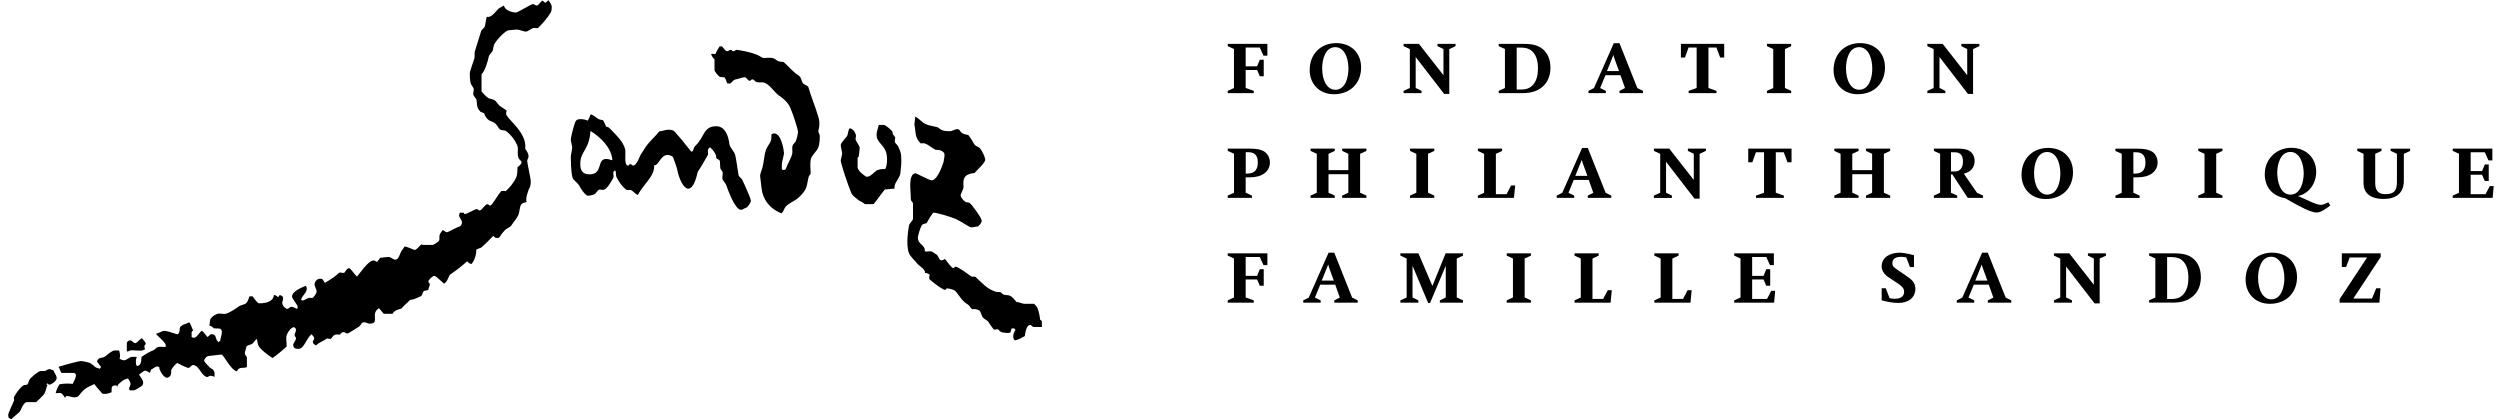 <svg width="179" height="30" viewBox="0 0 179 30" fill="none" xmlns="http://www.w3.org/2000/svg">
<path d="M89.771 6.506L89.19 6.3V5.01H90.009L90.202 5.461H90.483V4.278H90.202L90.009 4.749H89.19V3.404H90.202L90.463 3.985H90.744V3.142H87.905V3.305L88.352 3.506V6.3L87.905 6.506V6.668H89.771V6.506Z" fill="black"/>
<path d="M95.505 6.747C96.668 6.747 97.455 5.972 97.455 4.832C97.455 3.772 96.719 3.087 95.679 3.087C94.556 3.087 93.773 3.874 93.773 5.014C93.773 6.031 94.489 6.747 95.505 6.747ZM95.608 3.376C96.169 3.376 96.549 3.997 96.549 4.923C96.549 5.501 96.351 6.427 95.608 6.427C95.046 6.427 94.667 5.806 94.667 4.88C94.667 4.302 94.864 3.376 95.608 3.376Z" fill="black"/>
<path d="M101.782 6.506L101.363 6.3V4.084L103.4 6.724H103.768V3.514L104.218 3.305V3.142H102.925V3.305L103.352 3.514V5.386L101.596 3.142H100.497V3.305L100.944 3.514V6.3L100.497 6.506V6.668H101.782V6.506Z" fill="black"/>
<path d="M109.105 3.142H107.306V3.305L107.753 3.506V6.304L107.306 6.506V6.668H109.002C109.623 6.668 110.074 6.53 110.43 6.225C110.813 5.901 111.011 5.426 111.011 4.844C111.011 4.262 110.806 3.783 110.426 3.487C110.113 3.245 109.726 3.142 109.105 3.142ZM109.758 6.075C109.556 6.308 109.291 6.411 108.895 6.411H108.595V3.408H108.86C109.303 3.408 109.564 3.506 109.781 3.752C110.007 4.017 110.117 4.377 110.117 4.888C110.117 5.426 110.007 5.802 109.758 6.079V6.075Z" fill="black"/>
<path d="M115.955 3.091H115.548L114.128 6.304L113.732 6.506V6.668H114.978V6.506L114.571 6.304L114.95 5.382H116.026L116.35 6.304L115.955 6.506V6.668H117.636V6.506L117.232 6.304L115.955 3.091ZM115.057 5.09L115.52 3.938C115.563 4.1 115.583 4.164 115.646 4.334L115.923 5.09H115.057Z" fill="black"/>
<path d="M120.353 4.12H120.642L120.899 3.404H121.48V6.3L120.907 6.506V6.668H122.9V6.506L122.326 6.3V3.404H122.896L123.165 4.12H123.453V3.142H120.353V4.12Z" fill="black"/>
<path d="M128.249 6.506L127.802 6.3V3.514L128.249 3.305V3.142H126.513V3.305L126.964 3.514V6.3L126.513 6.506V6.668H128.249V6.506Z" fill="black"/>
<path d="M133.011 6.747C134.174 6.747 134.965 5.972 134.965 4.832C134.965 3.772 134.229 3.087 133.189 3.087C132.066 3.087 131.283 3.874 131.283 5.014C131.283 6.031 131.999 6.747 133.015 6.747H133.011ZM133.114 3.376C133.676 3.376 134.055 3.997 134.055 4.923C134.055 5.501 133.858 6.427 133.114 6.427C132.553 6.427 132.173 5.806 132.173 4.88C132.173 4.302 132.371 3.376 133.114 3.376Z" fill="black"/>
<path d="M139.287 6.506L138.868 6.3V4.084L140.904 6.724H141.272V3.514L141.723 3.305V3.142H140.43V3.305L140.853 3.514V5.386L139.097 3.142H137.998V3.305L138.448 3.514V6.3L137.998 6.506V6.668H139.287V6.506Z" fill="black"/>
<path d="M90.519 10.843C90.281 10.701 89.977 10.641 89.443 10.641H87.905V10.804L88.356 11.005V13.799L87.905 14.005V14.167H89.641V14.005L89.19 13.799V12.695H89.518C89.938 12.695 90.289 12.592 90.531 12.41C90.784 12.224 90.926 11.955 90.926 11.631C90.926 11.306 90.764 10.998 90.515 10.847L90.519 10.843ZM89.32 12.43H89.194V10.899H89.396C89.862 10.899 90.06 11.172 90.06 11.623C90.06 12.117 89.858 12.426 89.32 12.426V12.43Z" fill="black"/>
<path d="M96.099 10.804L96.541 11.013V12.181H95.122V11.013L95.569 10.804V10.641H93.836V10.804L94.283 11.013V13.799L93.836 14.005V14.167H95.569V14.005L95.122 13.799V12.474H96.541V13.799L96.099 14.005V14.167H97.835V14.005L97.384 13.799V11.013L97.835 10.804V10.641H96.099V10.804Z" fill="black"/>
<path d="M102.695 10.804V10.641H100.958V10.804L101.409 11.013V13.799L100.958 14.005V14.167H102.695V14.005L102.248 13.799V11.013L102.695 10.804Z" fill="black"/>
<path d="M108.489 13.277H108.196L107.868 13.906H107.105V11.013L107.552 10.804V10.641H105.815V10.804L106.262 11.013V13.803L105.815 14.005V14.167H108.398L108.489 13.277Z" fill="black"/>
<path d="M112.681 12.881H113.757L114.081 13.803L113.686 14.005V14.167H115.367V14.005L114.963 13.803L113.686 10.59H113.279L111.859 13.803L111.463 14.005V14.167H112.713V14.005L112.302 13.803L112.681 12.881ZM113.255 11.441C113.298 11.603 113.318 11.666 113.381 11.837L113.658 12.592H112.792L113.255 11.445V11.441Z" fill="black"/>
<path d="M120.852 10.804L121.275 11.013V12.885L119.519 10.641H118.419V10.804L118.87 11.013V13.799L118.419 14.005V14.171H119.709V14.005L119.289 13.799V11.583L121.326 14.223H121.694V11.013L122.145 10.804V10.641H120.852V10.804Z" fill="black"/>
<path d="M125.174 11.619H125.466L125.724 10.902H126.305V13.799L125.727 14.005V14.167H127.725V14.005L127.147 13.799V10.902H127.717L127.986 11.619H128.274V10.641H125.174V11.619Z" fill="black"/>
<path d="M133.601 14.005V14.167H135.337V14.005L134.886 13.799V11.013L135.337 10.804V10.641H133.601V10.804L134.044 11.013V12.181H132.624V11.013L133.075 10.804V10.641H131.339V10.804L131.786 11.013V13.799L131.339 14.005V14.167H133.075V14.005L132.624 13.799V12.474H134.044V13.799L133.601 14.005Z" fill="black"/>
<path d="M140.134 14.005L139.687 13.799V12.485H139.786L140.889 14.167H141.988V14.005L141.549 13.799L140.608 12.434C141.11 12.315 141.383 11.995 141.383 11.516C141.383 11.239 141.253 10.978 141.059 10.835C140.865 10.697 140.616 10.641 140.177 10.641H138.465V10.804L138.912 11.005V13.799L138.465 14.005V14.167H140.138V14.005H140.134ZM139.687 10.902H139.96C140.383 10.902 140.549 11.16 140.549 11.556C140.549 12.014 140.339 12.276 139.976 12.276H139.691V10.902H139.687Z" fill="black"/>
<path d="M148.427 12.335C148.427 11.275 147.691 10.59 146.651 10.59C145.528 10.59 144.741 11.378 144.741 12.517C144.741 13.534 145.457 14.251 146.473 14.251C147.636 14.251 148.427 13.475 148.427 12.335ZM146.58 13.934C146.019 13.934 145.639 13.313 145.639 12.387C145.639 11.809 145.837 10.883 146.58 10.883C147.142 10.883 147.521 11.504 147.521 12.43C147.521 13.008 147.324 13.934 146.58 13.934Z" fill="black"/>
<path d="M152.749 12.695H153.077C153.496 12.695 153.848 12.592 154.089 12.41C154.342 12.224 154.485 11.955 154.485 11.631C154.485 11.306 154.323 10.998 154.077 10.847C153.84 10.705 153.536 10.645 153.002 10.645H151.463V10.807L151.914 11.009V13.803L151.463 14.009V14.171H153.199V14.009L152.749 13.803V12.699V12.695ZM152.749 10.902H152.95C153.417 10.902 153.615 11.175 153.615 11.627C153.615 12.121 153.413 12.43 152.875 12.43H152.749V10.899V10.902Z" fill="black"/>
<path d="M157.396 10.804L157.843 11.013V13.799L157.396 14.005V14.167H159.128V14.005L158.681 13.799V11.013L159.128 10.804V10.641H157.396V10.804Z" fill="black"/>
<path d="M166.492 14.583C166.329 14.646 166.306 14.666 166.159 14.666C165.977 14.666 165.673 14.547 165.416 14.432C165.111 14.298 165.016 14.235 164.538 14.037C165.341 13.863 165.839 13.119 165.839 12.303C165.839 11.298 165.099 10.582 164.059 10.582C163.019 10.582 162.157 11.358 162.157 12.466C162.157 13.412 162.711 14.041 163.636 14.195C163.684 14.227 163.723 14.25 163.751 14.266C163.913 14.369 164.194 14.527 164.566 14.721C165.281 15.097 165.606 15.216 165.882 15.216C166.195 15.216 166.606 14.892 166.851 14.709L166.709 14.484C166.468 14.587 166.543 14.563 166.495 14.583H166.492ZM163.996 13.934C163.241 13.934 163.051 12.941 163.051 12.359C163.051 11.777 163.268 10.879 163.992 10.879C164.716 10.879 164.945 11.821 164.945 12.402C164.945 12.984 164.744 13.934 164 13.934H163.996Z" fill="black"/>
<path d="M171.173 10.804L171.62 11.009V13.031C171.62 13.641 171.422 13.902 170.798 13.902C170.252 13.902 170.066 13.617 170.066 13.095V11.009L170.517 10.804V10.641H168.781V10.804L169.228 11.009V13.103C169.228 13.957 169.9 14.246 170.651 14.246C171.509 14.246 172.115 13.87 172.115 12.941V11.013L172.565 10.808V10.645H171.169V10.808L171.173 10.804Z" fill="black"/>
<path d="M178.268 13.324L177.963 13.906H176.9V12.513H177.714L177.912 12.96H178.193V11.777H177.912L177.714 12.248H176.9V10.902H177.912L178.173 11.484H178.454V10.641H175.614V10.804L176.061 11.005V13.803L175.614 14.005V14.167H178.473L178.549 13.324H178.268Z" fill="black"/>
<path d="M87.905 18.302L88.352 18.508V21.298L87.905 21.508V21.67H89.771V21.508L89.19 21.298V20.012H90.009L90.202 20.459H90.483V19.276H90.202L90.009 19.751H89.19V18.401H90.202L90.463 18.983H90.744V18.14H87.905V18.302Z" fill="black"/>
<path d="M95.534 18.093H95.126L93.707 21.306L93.311 21.508V21.67H94.561V21.508L94.149 21.306L94.529 20.384H95.605L95.929 21.306L95.534 21.508V21.67H97.214V21.508L96.811 21.306L95.534 18.093ZM94.636 20.091L95.099 18.94C95.142 19.102 95.162 19.165 95.225 19.335L95.502 20.091H94.636Z" fill="black"/>
<path d="M102.56 20.475L101.56 18.14H100.267V18.302L100.717 18.512V21.298L100.267 21.508V21.67H101.556V21.508L101.137 21.298V19.03L102.256 21.694H102.39L103.517 19.03V21.298L103.094 21.508V21.67H104.751V21.508L104.304 21.298V18.512L104.751 18.302V18.14H103.505L102.56 20.475Z" fill="black"/>
<path d="M107.88 18.302L108.327 18.512V21.298L107.88 21.508V21.67H109.616V21.508L109.165 21.298V18.512L109.616 18.302V18.14H107.88V18.302Z" fill="black"/>
<path d="M114.784 21.405H114.021V18.512L114.468 18.302V18.14H112.736V18.302L113.183 18.512V21.302L112.736 21.508V21.67H115.318L115.405 20.776H115.117L114.784 21.405Z" fill="black"/>
<path d="M120.503 21.405H119.74V18.512L120.187 18.302V18.14H118.451V18.302L118.902 18.512V21.302L118.451 21.508V21.67H121.037L121.124 20.776H120.835L120.503 21.405Z" fill="black"/>
<path d="M126.518 21.405H125.454V20.012H126.269L126.467 20.459H126.747V19.276H126.467L126.269 19.751H125.454V18.401H126.467L126.728 18.983H127.008V18.14H124.169V18.302L124.62 18.508V21.302L124.169 21.508V21.67H127.028L127.103 20.823H126.823L126.518 21.405Z" fill="black"/>
<path d="M136.436 19.711L135.926 19.367C135.547 19.11 135.495 19.046 135.495 18.845C135.495 18.544 135.709 18.39 136.124 18.39C136.243 18.39 136.33 18.401 136.488 18.429L136.753 19.122H137.041V18.275C137.041 18.275 136.832 18.219 136.737 18.196C136.436 18.128 136.195 18.093 136.001 18.093C135.396 18.093 134.728 18.378 134.728 19.078C134.728 19.312 134.831 19.521 135.04 19.715C135.1 19.775 135.147 19.81 135.404 19.976L135.918 20.317C136.073 20.42 136.175 20.511 136.239 20.598C136.306 20.685 136.334 20.78 136.334 20.887C136.334 21.021 136.294 21.128 136.219 21.211C136.112 21.33 135.918 21.393 135.661 21.393C135.578 21.393 135.479 21.385 135.297 21.354L135.021 20.641H134.728V21.504C134.728 21.504 134.894 21.551 135.092 21.591C135.258 21.627 135.531 21.69 135.934 21.69C136.255 21.69 136.531 21.611 136.737 21.472C136.994 21.294 137.14 21.021 137.14 20.689C137.14 20.463 137.077 20.269 136.943 20.123C136.84 20.004 136.713 19.901 136.425 19.707L136.436 19.711Z" fill="black"/>
<path d="M142.328 18.093H141.921L140.501 21.306L140.105 21.508V21.67H141.355V21.508L140.944 21.306L141.323 20.384H142.399L142.723 21.306L142.328 21.508V21.67H144.009V21.508L143.605 21.306L142.328 18.093ZM141.43 20.091L141.893 18.94C141.936 19.102 141.956 19.165 142.02 19.335L142.296 20.091H141.43Z" fill="black"/>
<path d="M149.495 18.302L149.918 18.512V20.388L148.162 18.14H147.063V18.302L147.514 18.512V21.298L147.063 21.508V21.67H148.352V21.508L147.933 21.298V19.082L149.97 21.721H150.337V18.512L150.788 18.302V18.14H149.495V18.302Z" fill="black"/>
<path d="M155.676 18.14H153.876V18.302L154.323 18.504V21.302L153.876 21.504V21.666H155.573C156.194 21.666 156.645 21.527 157.001 21.223C157.384 20.898 157.582 20.423 157.582 19.842C157.582 19.26 157.376 18.781 156.997 18.484C156.688 18.243 156.297 18.14 155.676 18.14ZM156.328 21.072C156.127 21.306 155.862 21.409 155.466 21.409H155.166V18.405H155.431C155.874 18.405 156.135 18.504 156.352 18.75C156.577 19.015 156.688 19.375 156.688 19.885C156.688 20.423 156.574 20.799 156.328 21.076V21.072Z" fill="black"/>
<path d="M162.691 18.089C161.568 18.089 160.785 18.88 160.785 20.02C160.785 21.037 161.501 21.753 162.517 21.753C163.68 21.753 164.467 20.978 164.467 19.838C164.467 18.777 163.731 18.093 162.691 18.093V18.089ZM162.62 21.433C162.059 21.433 161.679 20.811 161.679 19.885C161.679 19.308 161.873 18.382 162.62 18.382C163.182 18.382 163.561 19.003 163.561 19.929C163.561 20.507 163.364 21.433 162.62 21.433Z" fill="black"/>
<path d="M167.674 19.117H167.979L168.24 18.433H169.486L167.516 21.421V21.67H170.363L170.447 20.641H170.138L169.834 21.377H168.497L170.458 18.401V18.14H167.674V19.117Z" fill="black"/>
<path d="M10.383 25.006C10.264 24.654 10.434 24.705 10.434 24.618C10.434 24.491 10.28 24.377 10.165 24.218C9.947 24.321 9.809 24.571 9.682 24.571C9.556 24.571 9.457 24.369 9.33 24.369C9.203 24.369 9.077 24.464 9.081 24.59V25.168C9.203 25.176 9.302 25.077 9.401 25.077C10.319 25.129 10.121 25.109 10.379 25.014L10.383 25.006Z" fill="black"/>
<path d="M64.295 10.463C64.24 10.349 64.066 10.25 64.066 10.123C64.066 9.996 64.109 9.909 64.097 9.862C64.066 9.767 63.963 9.652 63.928 9.609C63.916 9.565 63.916 9.462 63.896 9.407C63.848 9.348 63.417 8.944 63.283 8.944H62.923C62.864 9.162 62.761 9.494 62.761 9.621C62.761 10.361 63.512 10.325 63.512 11.405C63.512 11.619 63.492 11.908 63.378 12.11C63.18 12.07 62.828 12.157 62.733 12.224C62.614 12.307 62.326 12.66 62.057 12.66C61.994 12.66 61.404 12.252 61.404 11.975V11.334C61.404 11.207 61.483 11.235 61.483 11.235C61.503 11.025 61.555 10.697 61.555 10.574C61.555 10.452 61.325 10.171 61.266 10.012C61.234 9.925 61.306 9.759 61.286 9.664C61.25 9.502 61.044 9.154 60.811 9.197C60.704 9.407 60.732 9.628 60.637 9.755C60.507 9.937 60.198 10.23 60.198 10.396C60.198 10.523 60.297 10.875 60.297 10.998C60.297 11.12 60.198 11.374 60.198 11.5C60.198 11.651 60.495 12.577 60.732 13.238C60.831 13.511 60.918 13.74 60.969 13.847C61.056 14.029 61.294 14.183 61.416 14.29C61.59 14.448 61.661 14.389 61.926 14.615H62.547C62.856 14.255 63.109 13.855 63.35 13.57C63.591 13.558 63.84 13.511 64.062 13.499C64.034 13.415 64.042 13.329 64.07 13.241C64.157 12.972 64.438 12.695 64.469 12.383C64.521 11.88 64.556 11.726 64.521 11.124C64.509 10.918 64.386 10.646 64.299 10.463H64.295Z" fill="black"/>
<path d="M58.59 8.358C58.352 7.555 58.075 6.926 57.866 6.201C57.731 6.083 57.534 6.067 57.447 5.889C57.383 5.758 57.344 5.513 57.225 5.438C56.715 5.109 56.513 4.789 56.098 4.433C55.96 4.417 55.806 4.433 55.667 4.353C55.56 4.29 55.469 4.199 55.41 4.183C55.165 4.1 54.9 4.152 54.698 4.152C54.548 4.152 54.433 4.029 54.338 3.985C53.828 3.732 52.863 3.57 52.741 3.57C52.618 3.57 52.638 3.669 52.515 3.669C52.393 3.669 52.44 3.57 52.314 3.57C52.187 3.57 52.187 3.669 52.06 3.669C51.934 3.669 51.803 3.424 51.697 3.321H51.523C51.412 3.479 51.309 3.685 51.218 3.875C51.131 3.875 51.02 3.823 50.906 3.886C50.957 4.005 51.064 4.164 51.159 4.255V5.006C51.159 5.133 51.42 5.422 51.538 5.505C51.63 5.525 51.784 5.525 51.875 5.537C51.966 5.667 52.013 5.814 52.072 5.976H52.298C52.408 5.873 52.535 5.711 52.65 5.691C52.843 5.659 53.191 5.529 53.318 5.529C53.445 5.529 53.544 5.782 53.67 5.782C53.797 5.782 53.745 5.683 53.872 5.683C53.998 5.683 54.026 5.818 54.141 5.865C54.279 5.917 54.449 5.893 54.599 5.897C55.046 5.921 55.477 6.653 55.742 6.815C56.031 6.997 56.419 7.337 56.569 7.678C56.818 8.243 57.138 9.3 57.138 9.427C57.138 9.553 57.059 9.937 56.972 10.119C56.917 10.234 56.79 10.297 56.751 10.424C56.687 10.614 56.77 10.839 56.719 11.029C56.624 11.385 56.387 11.73 56.268 12.082C56.237 12.129 56.233 12.169 56.11 12.169C55.987 12.169 56.011 12.117 55.98 12.125V11.746C55.98 11.619 56.134 11.085 56.134 10.962C56.134 10.867 55.972 9.553 55.43 9.553C55.303 9.553 55.303 9.605 55.236 9.613C55.228 9.783 55.236 9.929 55.212 10.024C55.145 10.274 54.904 10.527 54.841 10.725C54.714 11.112 54.702 11.544 54.607 11.931C54.56 12.137 54.425 12.442 54.425 12.565C54.425 12.64 54.441 12.771 54.469 12.98L54.528 13.495C54.611 14.262 55.109 14.955 55.964 15.275C56.126 15.117 56.134 14.935 56.241 14.816C56.486 14.535 56.858 14.405 57.059 14.246C57.304 14.057 57.609 13.732 57.72 13.451C57.743 13.388 57.763 13.317 57.779 13.245C57.787 13.21 57.791 13.174 57.799 13.139L57.807 13.111C57.838 12.949 57.866 12.782 57.906 12.644C57.929 12.545 58.044 12.513 58.044 12.387C58.044 12.26 57.981 11.678 58.056 11.389C58.123 11.12 58.451 10.867 58.574 10.59C58.7 10.313 58.696 9.85 58.696 9.727C58.696 9.605 58.594 9.526 58.594 9.399C58.594 9.272 58.764 8.94 58.594 8.362L58.59 8.358Z" fill="black"/>
<path d="M53.147 12.873C53.096 12.766 52.898 12.655 52.878 12.529C52.803 12.082 52.74 11.559 52.645 11.12C52.59 10.843 52.258 10.578 52.226 10.317C52.151 9.684 51.894 9.039 51.285 9.039C50.336 9.039 50.45 9.842 49.774 10.451C49.691 10.527 49.655 10.709 49.608 10.807C49.56 10.855 49.529 10.847 49.489 10.851C49.098 10.356 48.698 9.858 48.291 9.411C48.184 9.292 47.947 9.288 47.82 9.288C47.694 9.288 47.417 9.387 47.207 9.403C46.899 9.798 46.496 10.123 46.207 10.554L45.855 11.108C45.823 11.152 45.594 11.852 45.337 11.852C45.21 11.852 45.262 11.753 45.135 11.753C45.009 11.753 45.084 11.852 44.961 11.852C44.665 11.852 44.815 10.942 44.767 10.716C44.637 10.127 44.071 9.632 43.624 9.157C43.549 9.074 43.415 9.106 43.391 9.05C43.324 8.904 43.276 8.746 43.166 8.599C43.004 8.584 42.853 8.54 42.766 8.469C42.616 8.35 42.458 8.231 42.288 8.184C42.225 8.35 42.177 8.493 42.09 8.635C41.956 8.584 41.774 8.532 41.647 8.532C41.505 8.532 41.272 8.504 41.184 8.75C41.038 9.138 40.868 9.866 40.868 9.988C40.868 10.111 40.967 10.44 40.967 10.566C40.967 10.693 40.868 11.12 40.868 11.247C40.868 11.373 40.876 12.244 40.983 12.683C41.026 12.877 41.287 13.043 41.41 13.198L41.438 13.241C41.469 13.297 41.529 13.399 41.604 13.514V13.522H41.608C41.754 13.748 41.956 14.013 42.102 14.013C42.229 14.013 42.466 13.961 42.6 13.89C42.723 13.756 42.814 13.609 42.913 13.574C43.012 13.562 43.118 13.613 43.213 13.593C43.344 13.562 43.482 13.415 43.605 13.241C43.731 13.067 43.842 12.865 43.909 12.743C44.004 12.572 43.783 12.307 44.048 12.2C44.135 12.339 44.075 12.557 44.147 12.691C44.249 12.881 44.356 13.067 44.491 13.237C44.59 13.364 44.704 13.483 44.843 13.585C44.918 13.641 45.115 13.57 45.199 13.617C45.368 13.716 45.503 13.91 45.673 13.957C45.804 13.7 45.986 13.463 46.163 13.233C46.523 12.774 46.879 12.347 46.836 11.84C47.184 11.848 47.286 11.096 47.797 11.096C47.923 11.096 48.058 11.14 48.184 11.235C48.299 11.579 48.473 11.979 48.532 12.331C48.56 12.473 48.651 12.774 48.785 13.035C48.821 13.107 48.861 13.174 48.904 13.237C48.944 13.293 48.987 13.344 49.031 13.384L49.038 13.396H49.042C49.117 13.463 49.197 13.51 49.276 13.51C49.355 13.51 49.438 13.467 49.505 13.399H49.513C49.513 13.399 49.541 13.368 49.556 13.348C49.584 13.316 49.612 13.277 49.636 13.237C49.699 13.134 49.746 13.012 49.794 12.889C49.897 12.6 49.948 12.315 49.96 12.299C50.237 11.896 50.438 11.52 50.684 11.092C50.747 10.986 50.569 10.701 50.83 10.55C51.075 10.728 51.34 11.136 51.273 11.318C51.368 11.401 51.526 11.437 51.542 11.536C51.566 11.686 51.55 11.888 51.573 12.038C51.593 12.145 51.724 12.24 51.743 12.339C51.767 12.489 51.7 12.64 51.724 12.79C51.747 12.937 51.921 13.067 51.993 13.241C52.099 13.522 52.605 15.022 53.064 15.022C53.191 15.022 53.345 14.872 53.483 14.848C53.61 14.709 53.764 14.492 53.764 14.369C53.764 14.27 53.535 13.716 53.317 13.241C53.254 13.107 53.195 12.98 53.143 12.873H53.147ZM43.407 11.381C42.703 11.381 43.205 12.485 42.201 12.485C41.663 12.485 41.548 12.133 41.548 11.729C41.548 10.8 42.177 10.796 42.28 9.375C42.984 9.818 43.783 10.558 43.846 11.464C43.708 11.48 43.66 11.381 43.407 11.381Z" fill="black"/>
<path d="M3.869 26.641C3.873 26.475 3.687 26.475 3.687 26.475C3.635 26.447 3.584 26.427 3.529 26.427C3.402 26.427 3.323 26.542 3.224 26.558C3.074 26.581 2.904 26.542 2.813 26.593C2.789 26.609 2.765 26.621 2.742 26.637C2.504 26.783 2.315 26.957 2.172 27.1C2.065 27.207 2.054 27.397 1.967 27.523C1.864 27.587 1.741 27.543 1.662 27.602C1.381 27.804 1.172 28.133 1.014 28.402C0.962 28.489 1.025 28.615 1.014 28.659C0.875 29.015 0.59 29.569 0.59 29.696C0.59 29.826 0.582 29.985 0.824 29.997C1.033 29.791 1.255 29.644 1.417 29.47C1.492 29.387 1.67 28.794 1.927 28.794H2.583C2.793 28.588 3.086 28.346 3.181 28.18C3.283 28.006 3.299 27.776 3.402 27.551C3.331 27.539 3.303 27.511 3.303 27.511C3.347 27.484 3.398 27.484 3.43 27.44C3.461 27.484 3.43 27.539 3.556 27.539C3.655 27.539 4.059 27.302 4.059 27.06C4.059 26.985 3.987 26.795 3.873 26.645L3.869 26.641Z" fill="black"/>
<path d="M39.282 -0.004C39.168 0.103 39.085 0.198 39.045 0.198C39.002 0.155 38.903 0.103 38.836 0.044C38.669 0.147 38.559 0.396 38.432 0.396C38.306 0.396 38.282 0.293 38.155 0.293C38.029 0.293 37.076 0.895 36.949 0.895C36.696 0.895 36.166 0.772 36.079 0.396C35.905 0.499 35.719 0.578 35.612 0.705C35.423 0.93 35.114 1.302 34.853 1.199C34.79 1.417 34.77 1.678 34.719 1.868C34.675 2.03 34.486 2.106 34.45 2.232C34.292 2.711 34.149 3.214 33.999 3.677C33.956 3.815 34.007 4.037 33.967 4.179C33.944 4.274 33.635 5.097 33.635 5.267C33.635 5.394 33.647 5.766 33.699 5.952C33.742 6.114 33.9 6.253 33.916 6.352C33.94 6.502 33.849 6.668 33.9 6.807C33.944 6.926 34.106 7.052 34.118 7.155C34.149 7.357 34.149 7.575 34.201 7.713C34.244 7.832 34.343 7.923 34.41 8.01C34.505 8.034 34.6 8.077 34.671 8.121C34.687 8.259 34.869 8.524 35.011 8.611C35.13 8.683 35.316 8.718 35.446 8.829C35.605 8.96 35.672 9.161 35.798 9.264C35.925 9.363 36.127 9.296 36.249 9.395C36.578 9.648 36.839 9.977 37.024 10.38C37.171 10.693 36.945 11.112 37.21 11.441C37.273 11.516 37.341 11.5 37.341 11.627C37.341 11.753 37.151 11.904 37.056 11.963C37.04 12.228 37.048 12.489 36.973 12.671C36.898 12.857 36.775 13.051 36.629 13.237C36.498 13.403 36.352 13.562 36.206 13.692C36.119 13.661 36.008 13.661 35.897 13.677C35.589 14.021 35.233 14.717 35.106 14.717C34.98 14.717 35.008 14.618 34.881 14.618C34.754 14.618 34.481 15.069 34.355 15.069C34.228 15.069 34.252 14.971 34.13 14.971C34.007 14.971 33.426 15.323 33.299 15.323C33.172 15.323 33.267 15.224 33.141 15.228H32.927C32.919 15.299 32.872 15.299 32.872 15.426C32.872 15.552 33.074 15.778 33.074 15.9C33.074 16.023 33.034 16.134 32.939 16.209C32.777 16.237 32.322 16.494 32.105 16.593C32.053 16.617 32.018 16.629 31.998 16.629C31.958 16.629 31.927 16.613 31.891 16.593C31.82 16.549 31.761 16.478 31.682 16.482C31.662 16.522 31.638 16.553 31.61 16.593C31.563 16.656 31.512 16.72 31.484 16.799C31.433 16.937 31.484 17.108 31.452 17.202C31.401 17.341 31.005 17.539 30.986 17.539H30.345C30.218 17.539 30.234 17.487 30.179 17.503C30.025 17.594 29.835 17.891 29.712 17.891C29.59 17.891 29.238 17.689 28.973 17.642C28.909 17.753 28.795 17.895 28.724 18.002C28.637 18.14 28.561 18.595 28.304 18.595C28.178 18.595 27.952 18.394 27.826 18.394C27.699 18.394 27.422 18.445 27.225 18.461C27.154 18.556 27.051 18.659 27.011 18.75C26.924 18.75 26.873 18.647 26.746 18.647C26.359 18.647 25.71 19.648 25.564 19.802C25.331 19.608 25.113 19.201 24.986 19.201C24.86 19.201 24.741 19.411 24.646 19.537C24.555 19.553 24.405 19.502 24.298 19.517C23.99 19.81 23.594 20.06 23.258 20.257C23.104 20.04 23.148 19.957 22.926 19.957C22.732 19.957 22.523 20.119 22.523 20.384C22.523 20.511 22.673 20.736 22.673 20.863C22.673 20.989 22.527 21.175 22.428 21.302C22.329 21.369 22.246 21.31 22.139 21.326C21.969 21.358 21.791 21.516 21.665 21.516C21.538 21.516 21.605 21.472 21.562 21.433C21.657 21.144 21.965 20.954 21.965 20.661C21.965 20.534 21.914 20.534 21.902 20.463C21.669 20.562 20.909 20.835 20.909 21.239C20.909 21.366 21.313 21.84 21.313 21.967C21.313 22.094 21.261 22.094 21.273 22.121C21.146 22.066 20.984 21.967 20.862 21.967C20.739 21.967 20.688 22.117 20.561 22.117C20.462 22.117 20.209 21.904 20.209 21.666C20.209 21.536 20.442 21.215 20.019 21.12C20.008 21.191 19.932 21.267 19.893 21.267C19.802 21.172 19.683 21.116 19.616 21.12C19.557 21.615 19.023 21.718 18.552 21.718C18.426 21.718 18.248 21.425 18.09 21.219H17.86C17.801 21.381 17.741 21.615 17.607 21.722C17.488 21.817 17.239 21.84 17.105 21.935C16.899 22.086 16.52 22.347 16.207 22.454C16.017 22.517 15.812 22.434 15.661 22.454C15.456 22.477 15.207 22.652 15.104 22.782C15.005 22.905 15.037 23.134 14.993 23.305V23.312C15.12 23.324 15.27 23.463 15.298 23.502C15.562 23.562 15.887 23.399 15.887 23.803C15.887 23.93 15.788 24.203 15.768 24.397C15.741 24.44 15.661 24.48 15.618 24.484C15.377 24.238 15.527 23.93 15.155 23.93C15.029 23.93 14.946 24.084 14.859 24.132C14.74 24.005 14.554 23.732 14.451 23.68C14.261 23.811 14.084 24.183 13.902 24.183C13.775 24.183 13.751 24.132 13.72 24.14V23.767L13.826 23.661C13.767 23.538 13.728 23.423 13.68 23.312C13.645 23.229 13.609 23.15 13.557 23.079C13.443 23.13 13.316 23.174 13.202 23.221C13.138 23.237 13.075 23.261 13.028 23.308H13.02V23.312C12.988 23.336 12.964 23.356 12.941 23.38C12.893 23.411 12.869 23.423 12.901 23.435C12.901 23.435 12.893 23.443 12.893 23.447C12.838 23.554 12.913 23.843 12.699 23.938C12.407 23.839 11.897 23.684 11.77 23.684C11.643 23.684 11.386 23.835 11.169 23.902C11.201 23.985 11.869 24.523 11.869 24.717C11.869 24.844 11.877 24.8 11.833 24.844C11.643 24.844 11.422 24.804 11.284 24.856C11.165 24.899 11.094 25.03 10.983 25.077C10.714 25.176 10.319 25.414 10.129 25.56C10.113 25.802 10.129 26.201 9.797 26.201C9.698 26.063 9.706 25.722 9.801 25.552H9.441C9.314 25.544 9.033 25.797 8.907 25.797C8.78 25.797 8.65 25.754 8.555 25.667C8.602 25.58 8.606 25.465 8.587 25.366C8.575 25.291 8.543 25.093 8.523 25.093H8.183C8.057 25.093 7.717 25.362 7.507 25.532C7.333 25.671 7.052 25.532 6.945 25.877C7.048 26.039 7.155 26.193 7.246 26.276C7.202 26.308 7.147 26.379 7.155 26.407C7.028 26.355 6.91 26.344 6.835 26.288C6.708 26.193 6.538 26.007 6.376 25.964C6.186 25.912 5.917 25.849 5.791 25.849C5.664 25.849 4.703 26.102 4.185 26.268C4.284 26.383 4.288 26.518 4.375 26.664C4.375 26.664 4.391 26.688 4.399 26.7H5.257C5.383 26.7 5.439 26.779 5.439 26.902C5.439 27.024 5.292 27.317 5.201 27.487C4.913 27.452 4.557 27.452 4.256 27.519C4.138 27.717 4.035 27.923 3.987 28.148H4.161C4.466 28.053 4.561 28.374 4.668 28.504C4.687 28.429 4.687 28.354 4.81 28.354C4.932 28.354 5.186 28.453 5.312 28.453C5.439 28.453 5.506 28.401 5.569 28.413C5.731 28.243 5.866 28.021 6.079 27.855C6.313 27.681 6.578 27.594 6.76 27.495C6.894 27.737 7.147 27.938 7.313 28.176C7.357 28.2 7.416 28.2 7.543 28.2C7.669 28.2 7.827 28.148 7.989 28.089C8.013 27.942 7.894 27.594 8.246 27.594C8.373 27.594 8.397 27.669 8.416 27.697C8.377 27.543 8.646 27.372 8.768 27.27C8.899 27.163 9.029 27.143 9.164 27.092C9.251 27.234 9.346 27.369 9.346 27.495C9.346 27.622 9.247 27.697 9.247 27.824C9.247 27.95 9.31 27.946 9.31 27.946H9.567C9.694 27.946 9.963 27.748 10.137 27.642C10.224 27.59 10.251 27.495 10.251 27.369C10.251 27.242 10.046 26.953 9.951 26.823C10.018 26.783 10.097 26.716 10.172 26.656C10.255 26.593 10.335 26.541 10.402 26.541C10.501 26.541 10.576 26.605 10.663 26.656C10.687 26.668 10.71 26.684 10.734 26.692C10.742 26.68 10.746 26.668 10.75 26.656C10.793 26.561 10.793 26.482 10.837 26.451C10.983 26.387 11.125 26.241 11.252 26.241C11.379 26.241 11.379 26.292 11.406 26.28C11.383 26.324 11.434 26.49 11.529 26.656C11.636 26.85 11.802 27.044 11.956 27.044C12.082 27.044 12.039 27.024 12.039 27.024C12.237 26.929 12.256 26.779 12.256 26.656C12.256 26.581 12.248 26.518 12.268 26.478C12.375 26.272 12.549 26.086 12.688 25.988C12.976 26.134 13.364 26.34 13.49 26.34C13.617 26.34 13.692 26.138 13.819 26.138C14.004 26.138 14.135 26.276 14.258 26.439C14.293 26.486 14.325 26.534 14.36 26.581C14.376 26.609 14.392 26.629 14.408 26.652C14.467 26.732 14.534 26.815 14.605 26.878H14.61C14.685 26.949 14.764 26.993 14.843 26.993C14.938 26.993 14.993 26.803 15.361 26.985V26.656L15.337 26.629C15.317 26.553 15.282 26.474 15.214 26.439C15.143 26.399 15.088 26.36 15.037 26.328C14.815 26.106 14.617 25.896 14.617 25.813C14.617 25.782 14.736 25.485 14.969 25.485C15.096 25.485 15.721 25.386 15.847 25.386C16.029 25.386 16.488 26.478 16.962 26.589C17.133 26.193 17.461 26.419 17.678 26.276V25.616C17.678 25.489 17.528 25.433 17.528 25.307C17.528 25.18 17.627 24.959 17.639 24.816C17.773 24.674 17.947 24.705 18.07 24.606C18.196 24.508 18.264 24.329 18.394 24.278C18.434 24.464 18.457 24.697 18.548 24.824C18.794 25.152 19.248 25.449 19.509 25.639C19.877 25.382 20.229 25.081 20.518 24.82C20.538 24.559 20.478 24.31 20.502 24.108C20.522 23.922 20.791 23.431 21.059 23.423C21.103 23.467 21.194 23.502 21.194 23.625C21.194 23.748 21.095 23.878 21.095 24.001C21.095 24.124 21.194 24.1 21.194 24.227C21.194 24.353 20.992 24.579 20.992 24.705C20.992 24.856 21.079 24.982 21.344 24.982C21.803 24.982 21.894 24.254 22.317 23.926C22.349 24.013 22.499 24.104 22.499 24.227C22.499 24.349 22.4 24.353 22.4 24.48C22.4 24.606 22.515 24.678 22.63 24.729C22.894 24.472 23.195 24.42 23.389 24.238C23.48 24.227 23.582 24.278 23.689 24.258C23.796 24.175 23.828 24.049 23.942 23.989C24.081 23.906 24.235 23.977 24.346 23.957C24.401 23.866 24.48 23.779 24.607 23.779C24.733 23.779 24.733 23.878 24.856 23.878C24.979 23.878 25.413 23.554 25.678 23.403C25.714 23.384 25.754 23.348 25.785 23.308C25.833 23.249 25.876 23.182 25.9 23.134C25.939 23.126 25.959 23.075 26.086 23.075C26.212 23.075 26.339 23.174 26.462 23.174C27.252 23.174 26.473 22.454 27.138 22.07C27.272 22.212 27.375 22.363 27.482 22.47H28.107C28.241 22.181 28.64 22.133 28.739 22.098C28.913 21.86 29.163 21.71 29.356 21.476C29.598 21.464 29.91 21.314 30.163 21.191C30.266 21.057 30.262 20.91 30.357 20.823C30.448 20.811 30.558 20.811 30.669 20.752C30.669 20.637 30.772 20.487 30.772 20.36C30.772 20.234 30.673 20.285 30.673 20.159C30.673 20.032 30.974 19.755 31.1 19.755C31.227 19.755 31.587 20.151 31.8 20.309C32.045 20.166 32.129 19.755 32.219 19.664C32.619 19.403 33.074 19.047 33.453 18.702C33.485 18.789 33.659 18.904 33.77 18.9C34.031 18.552 34.122 18.128 34.094 17.883C34.224 17.792 34.402 17.772 34.458 17.721C34.754 17.468 35.083 17.135 35.316 16.89C35.462 16.981 35.407 17.04 35.565 17.04C35.692 17.04 35.735 17.028 35.767 16.977C35.822 16.886 35.881 16.795 35.945 16.712C36.016 16.629 36.182 16.447 36.182 16.447C36.324 16.328 36.518 16.288 36.621 16.126C36.767 15.893 37.013 15.651 37.123 15.366C37.21 15.133 37.202 14.844 37.305 14.666C37.408 14.492 37.582 14.523 37.697 14.464C37.633 14.136 37.772 13.819 37.883 13.502C38.021 13.364 38.001 12.944 38.001 12.944C38.001 12.818 37.748 11.662 37.748 11.536C37.748 11.409 37.847 11.31 37.847 11.184C37.847 11.057 37.74 10.816 37.606 10.661C37.764 9.458 36.237 8.501 36.237 8.144C36.237 8.018 36.285 7.958 36.265 7.903C36.127 7.796 35.901 7.677 35.779 7.578C35.652 7.48 35.549 7.242 35.371 7.155C35.241 7.092 35.055 7.076 34.972 7.024C34.746 6.874 34.624 6.696 34.478 6.554V5.319C34.723 5.089 34.92 4.417 34.996 4.057C35.027 3.894 35.233 3.748 35.264 3.657C35.32 3.506 35.328 3.289 35.395 3.158C35.569 2.838 36.194 2.165 36.439 2.165C36.566 2.165 36.89 2.114 37.016 2.114C37.143 2.114 37.519 2.264 37.645 2.264C37.772 2.264 37.958 2.11 38.139 2.023C38.266 1.959 38.46 2.07 38.543 1.987C38.855 1.67 39.207 1.279 39.433 0.895C39.508 0.768 39.504 0.578 39.504 0.455C39.504 0.432 39.405 0.119 39.227 0.004L39.282 -0.004Z" fill="black"/>
<path d="M74.471 22.877C74.455 22.691 74.376 22.268 74.289 22.07C74.237 21.955 74.15 21.86 74.044 21.753H73.336C73.209 21.753 72.925 21.603 72.786 21.634C72.648 21.46 72.505 21.259 72.284 21.163C72.145 21.108 71.983 21.152 71.833 21.084C71.786 21.053 71.687 20.954 71.631 20.914C71.525 20.902 71.37 20.914 71.279 20.883C70.639 20.677 70.315 20.245 69.824 19.81C69.717 19.794 69.618 19.842 69.528 19.782C69.421 19.711 68.622 19.094 68.408 19.094C68.282 19.094 68.385 19.193 68.258 19.193C68.132 19.193 67.827 18.75 67.661 18.54C67.542 18.591 67.531 18.639 67.404 18.639C67.258 18.639 67.238 18.457 67.099 18.255C66.961 18.188 66.807 18.021 66.653 17.998C66.502 17.974 66.356 18.037 66.218 17.998C66.249 17.499 65.719 17.523 65.719 17.008C65.719 16.941 65.759 16.775 65.814 16.597C65.862 16.439 65.925 16.272 65.98 16.166C66.067 15.991 66.261 16.027 66.344 15.972C66.403 15.904 66.728 15.224 66.874 15.224C67.001 15.224 67.977 15.481 68.448 15.687C68.8 15.837 69.413 16.28 69.539 16.28C69.666 16.28 69.868 16.229 70.026 16.209C70.184 16.075 70.291 15.928 70.291 15.801C70.291 15.611 69.591 14.65 69.429 14.535C69.342 14.472 69.207 14.504 69.124 14.452C68.962 14.353 68.784 14.116 68.784 13.989C68.784 13.862 68.986 13.538 68.986 13.411C68.986 13.36 68.986 13.3 68.982 13.241C68.966 12.881 68.966 12.458 69.777 12.386C69.911 12.216 70.544 11.666 70.544 11.429C70.544 11.302 70.354 10.843 70.168 10.621C70.061 10.495 69.852 10.487 69.749 10.313C69.65 10.139 69.484 9.858 69.326 9.664C68.618 9.581 68.832 9.244 68.535 9.244C68.408 9.244 68.159 9.395 68.033 9.395C67.906 9.395 67.649 9.391 67.463 9.327C67.345 9.288 67.21 9.134 67.111 9.106C66.811 9.031 66.487 8.987 66.261 8.876C65.984 8.738 65.81 8.492 65.533 8.342L65.47 8.92C65.585 9.371 65.458 9.854 65.941 10.281C66.257 10.135 66.637 10.554 66.997 10.732C67.103 10.713 67.629 10.744 67.629 11.104C67.629 11.231 67.578 11.429 67.562 11.579C67.562 11.579 67.167 12.913 66.704 12.913C66.542 12.913 65.636 12.41 65.549 12.41C65.257 12.41 65.185 12.853 65.174 13.138V13.146C65.174 13.182 65.174 13.213 65.174 13.241V13.245C65.174 13.273 65.174 13.308 65.174 13.352V13.403C65.181 13.57 65.193 13.839 65.221 14.298C65.225 14.401 65.371 14.468 65.371 14.591V15.659C65.371 15.786 65.114 15.987 65.083 16.15C65.059 16.276 65.035 16.439 65.015 16.597C64.984 16.866 64.968 17.131 64.968 17.21C64.968 17.337 64.96 17.847 65.083 18.124C65.221 18.437 65.51 18.651 65.688 18.884C65.794 19.03 66.285 19.296 66.225 19.537C66.344 19.549 66.479 19.588 66.573 19.676C66.526 19.763 66.522 19.877 66.538 19.984C66.933 20.344 67.526 20.752 67.653 20.752C67.78 20.752 67.704 20.653 67.827 20.653C67.95 20.653 68.163 20.708 68.294 20.764C68.551 20.879 68.804 21.524 69.247 21.769C69.425 21.864 69.496 22.058 69.603 22.141C69.765 22.109 69.971 22.141 70.097 22.22C70.243 22.307 70.263 22.568 70.354 22.703C70.461 22.865 70.694 22.916 70.773 23.055C70.801 23.102 70.837 23.154 70.872 23.209L70.912 23.265C70.912 23.265 70.927 23.288 70.935 23.296C70.963 23.336 70.987 23.372 71.014 23.407C71.074 23.49 71.125 23.558 71.153 23.593C71.26 23.617 71.362 23.566 71.457 23.577C71.552 23.66 71.639 23.779 71.77 23.799C71.964 23.831 72.177 23.866 72.335 23.811C72.391 23.704 72.391 23.601 72.43 23.514H72.612C72.656 23.562 72.695 23.593 72.699 23.637C72.6 23.779 72.549 23.945 72.549 24.072C72.549 24.199 72.557 24.266 72.668 24.373C72.933 24.321 73.19 24.171 73.379 24.06C73.387 24.013 73.439 23.443 73.652 23.3C73.684 23.281 73.716 23.269 73.755 23.269C73.791 23.269 73.818 23.281 73.842 23.3C73.901 23.344 73.945 23.419 74.032 23.415H74.597V23.047C74.601 22.921 74.495 22.924 74.463 22.881L74.471 22.877Z" fill="black"/>
</svg>
